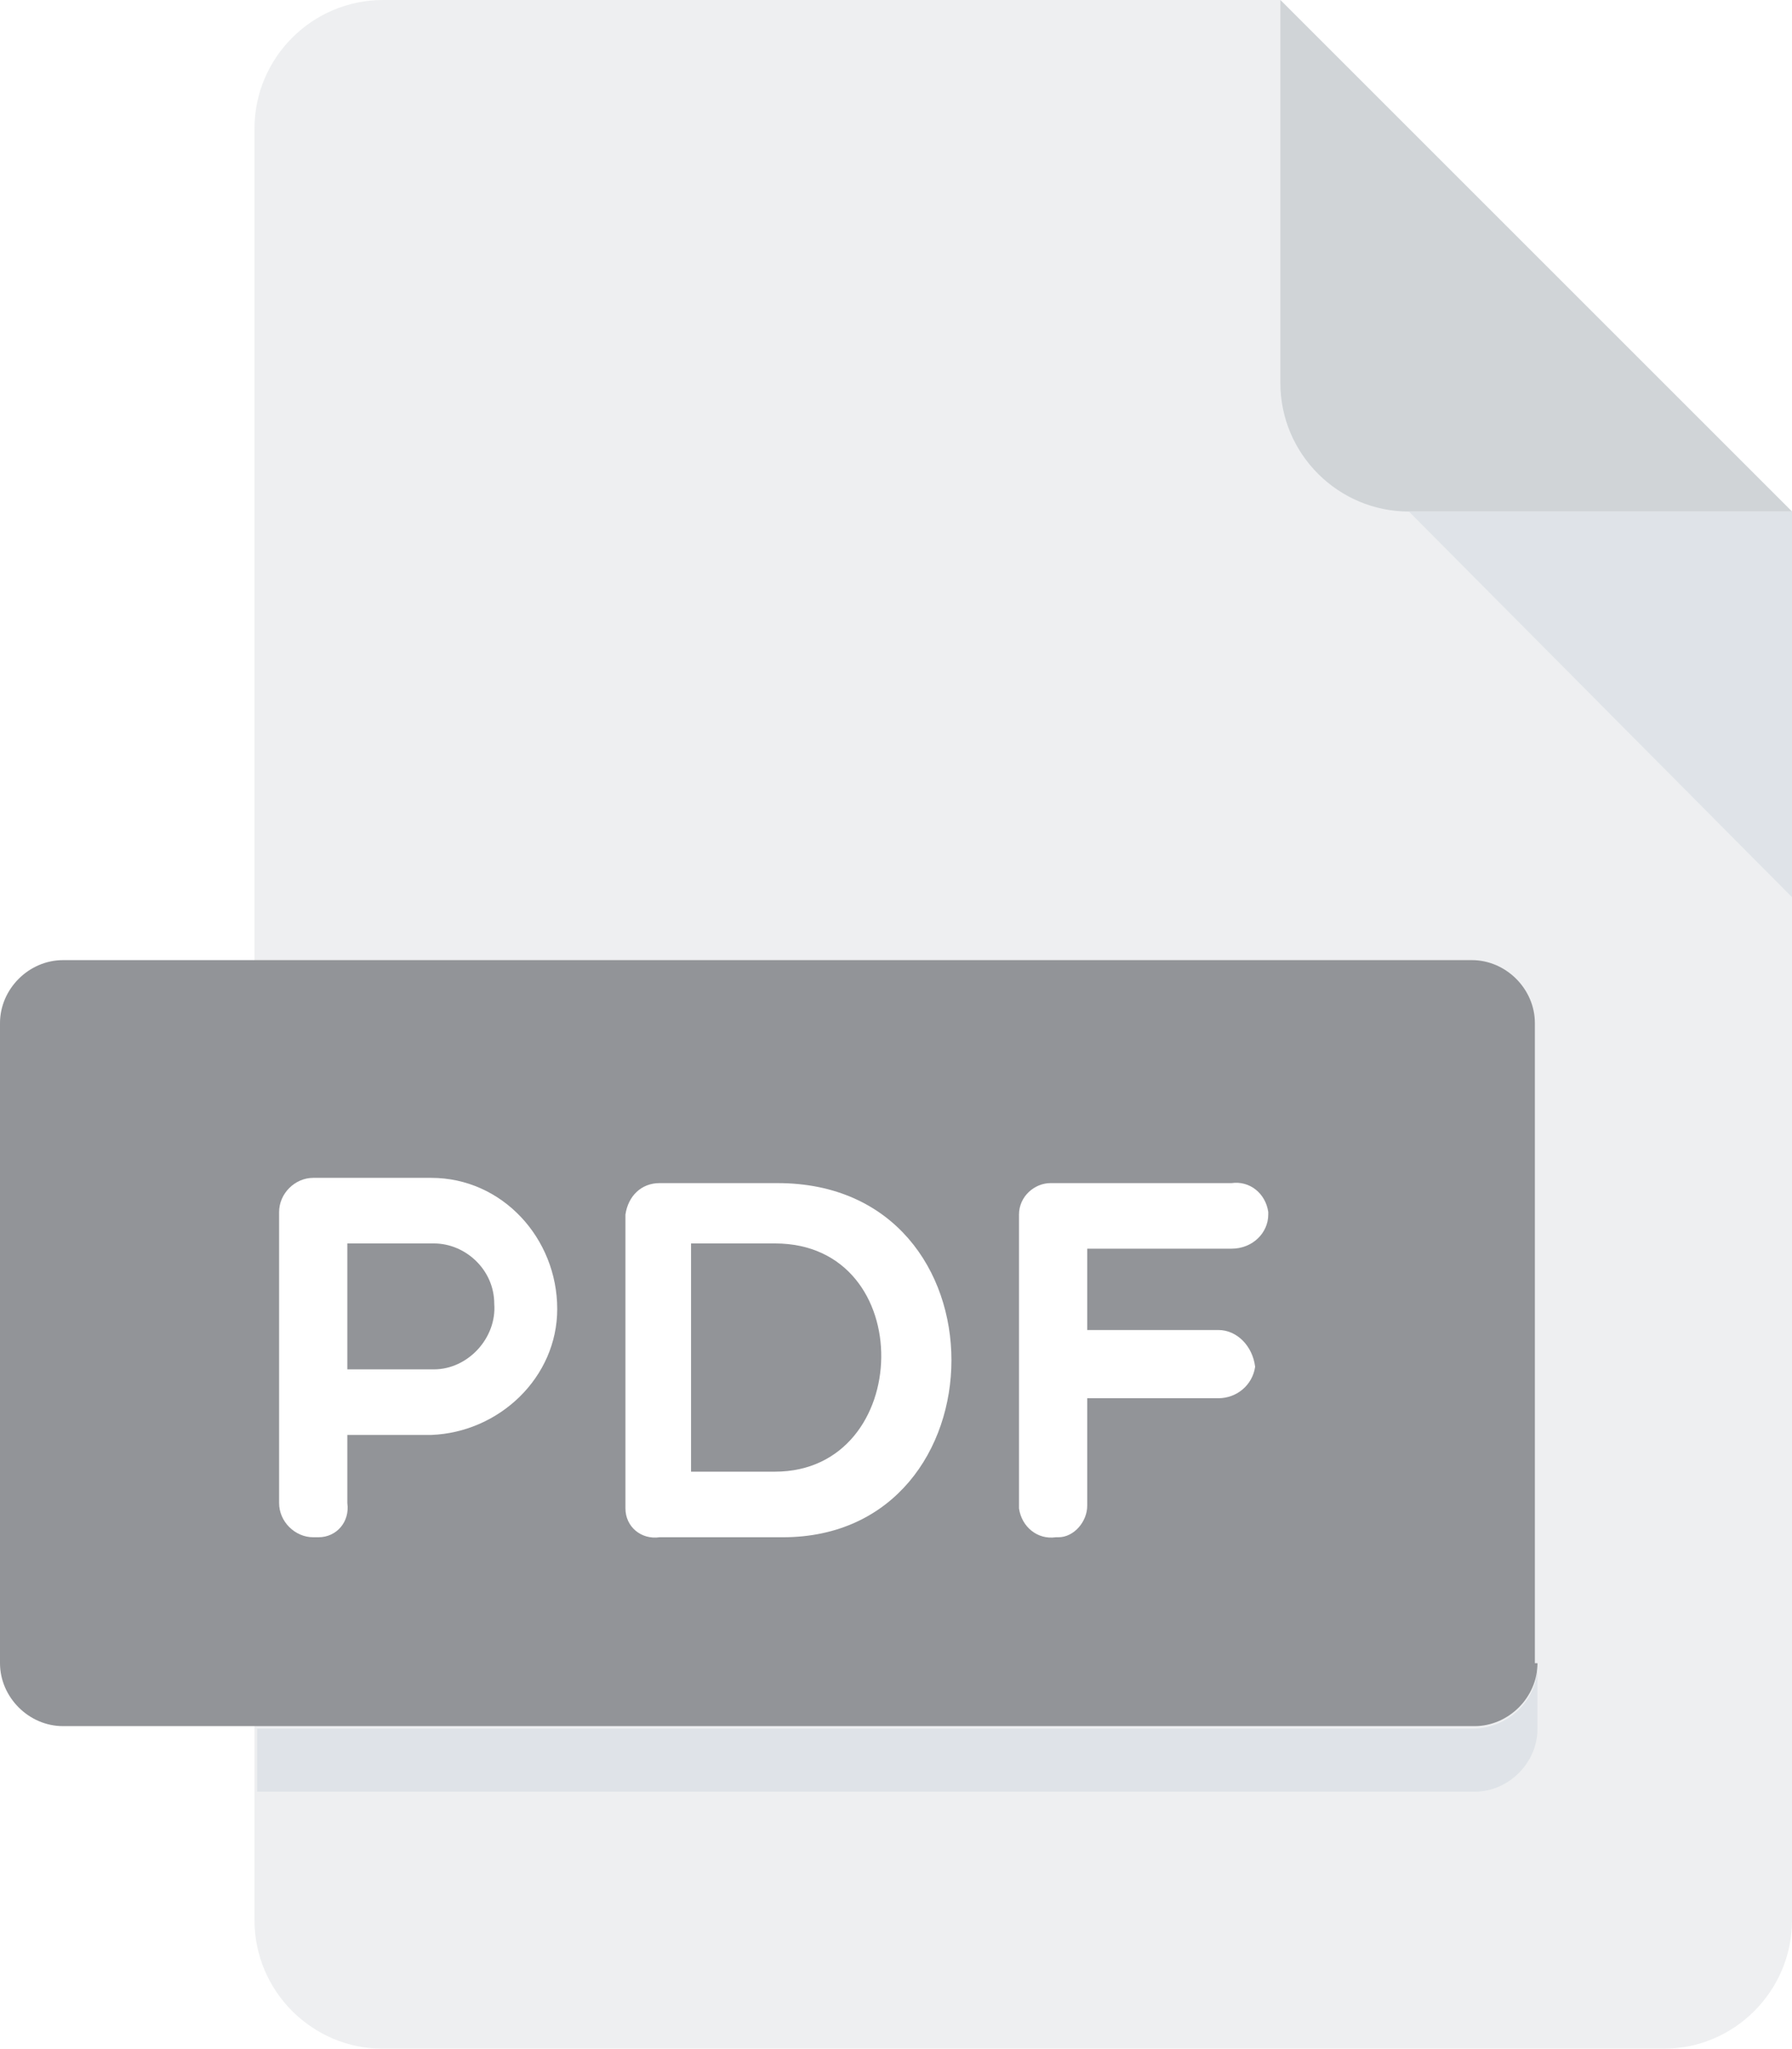 <svg version="1.1" id="Layer_1" xmlns="http://www.w3.org/2000/svg" x="0" y="0" viewBox="0 0 68.3 78.1" xml:space="preserve">
  <style>
    #pdf {
      opacity: .6;
    }
    #Path_5 {
      fill: #4A4D53;
    }
    #pdf:target {
      opacity: 1;
    }
    #pdf:target #Path_5 {
      fill: #a71635;
    }
    #pdf:target #Path_5 {
      fill: #a71635;
    }
    #pdf-hover:target #pdf {
      opacity: 1;
    }
    .st2{fill:#cad1d8}.st4{fill:#fff}
  </style>
  <g id="pdf-hover">
    <g id="pdf">
      <path id="Path_2" d="M14.6 0c-2.7 0-4.9 2.2-4.9 4.9v68.3c0 2.7 2.2 4.9 4.9 4.9h48.8c2.7 0 4.9-2.2 4.9-4.9V19.5L48.8 0H14.6z" fill="#e2e5e7"/>
      <path id="Path_3" d="M53.7 19.5h14.6L48.8 0v14.6c0 2.7 2.2 4.9 4.9 4.9z" fill="#b0b7bd"/>
      <path id="Path_4" class="st2" d="M68.3 34.2L53.7 19.5h14.6v14.7z"/>
      <path id="Path_5" d="M58.6 63.4c0 1.3-1.1 2.4-2.4 2.4H2.4c-1.3 0-2.4-1.1-2.4-2.4V39c0-1.3 1.1-2.4 2.4-2.4h53.7c1.3 0 2.4 1.1 2.4 2.4v24.4z" />
      <g id="Group_1" transform="translate(7.038 29.7)">
        <path id="Path_6" class="st4" d="M3.6 16.5c0-.7.6-1.3 1.3-1.3h4.5c2.7 0 4.8 2.3 4.8 5 0 2.6-2.2 4.7-4.8 4.8H6.2v2.6c.1.7-.4 1.3-1.1 1.3h-.2c-.7 0-1.3-.6-1.3-1.3V16.5zm2.6 1.1v4.9h3.3c1.3 0 2.4-1.2 2.3-2.5 0-1.3-1.1-2.3-2.3-2.3H6.2z"/>
        <path id="Path_7" class="st4" d="M18.1 28.9c-.7.1-1.3-.4-1.3-1.1V16.6c.1-.7.6-1.2 1.3-1.2h4.5c8.9 0 8.7 13.5.2 13.5h-4.7zm1.2-11.2v8.7h3.2c5.3 0 5.5-8.7 0-8.7h-3.2z"/>
        <path id="Path_8" class="st4" d="M34.4 17.9V21h5c.7 0 1.3.6 1.4 1.4-.1.7-.7 1.2-1.4 1.2h-5v4.1c0 .6-.5 1.2-1.1 1.2h-.1c-.7.1-1.3-.4-1.4-1.1V16.6c0-.7.6-1.2 1.2-1.2H39.9c.7-.1 1.3.4 1.4 1.1v.1c0 .7-.6 1.3-1.4 1.3h-5.5z"/>
      </g>
      <path id="Path_9" class="st2" d="M56.1 65.9H9.8v2.4h46.4c1.3 0 2.4-1.1 2.4-2.4v-2.4c0 1.3-1.1 2.4-2.5 2.4z"/>
    </g>
  </g>
</svg>